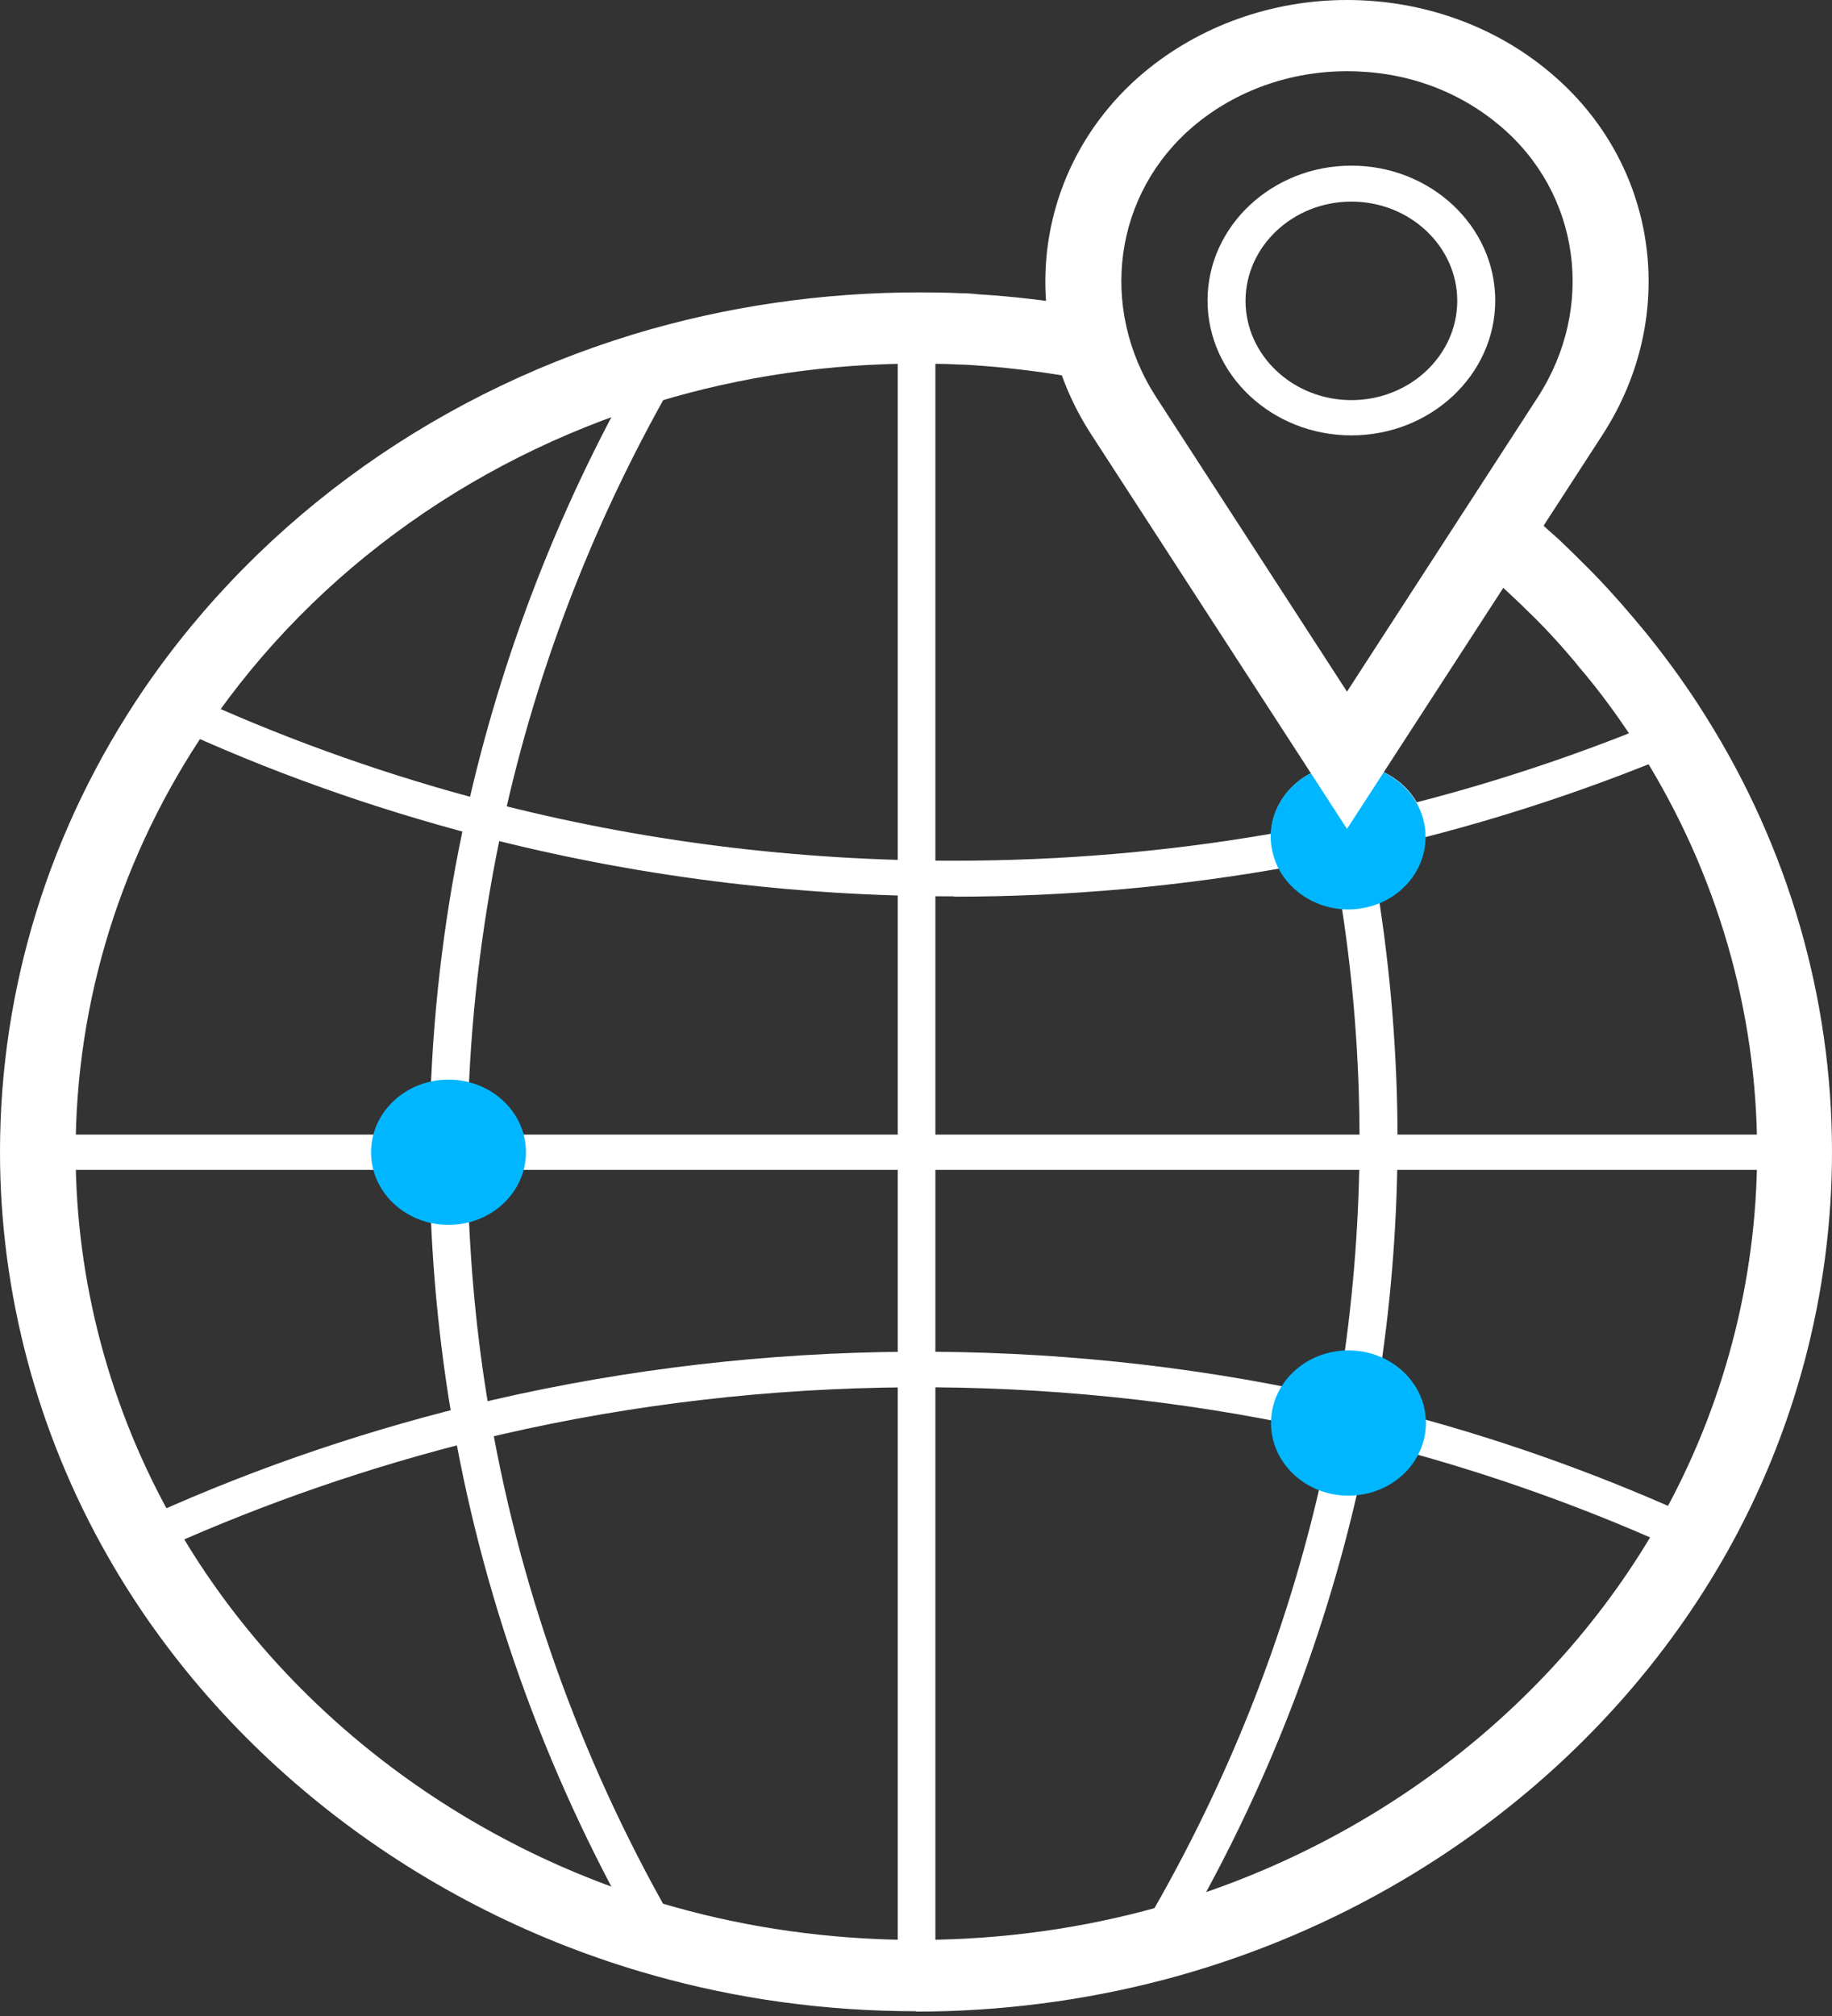 <svg xmlns="http://www.w3.org/2000/svg" fill="none" viewBox="0 0 50 55" height="55" width="50">
<rect x="0" y="0" width="50" height="55" fill="#333333" stroke="none"/>
<path fill="white" d="M25.015 54.87C22.549 54.87 20.123 54.54 17.797 53.88C11.476 52.097 6.06 47.936 2.939 42.455C1.017 39.087 0 35.275 0 31.426C0 26.935 1.359 22.576 3.926 18.803C7.157 14.076 12.08 10.585 17.797 8.972C20.314 8.265 22.941 7.934 25.589 7.981C25.8 7.981 26.022 7.991 26.233 8C26.384 8 26.535 8.01 26.696 8.029C27.632 8.085 28.589 8.198 29.555 8.359C30.119 8.453 30.491 8.963 30.391 9.491C30.29 10.019 29.746 10.368 29.183 10.274C28.297 10.123 27.411 10.019 26.555 9.963C26.414 9.953 26.273 9.944 26.133 9.944C25.941 9.934 25.74 9.925 25.549 9.925C23.102 9.878 20.707 10.18 18.391 10.831C13.147 12.312 8.627 15.51 5.667 19.85C3.312 23.303 2.064 27.303 2.064 31.426C2.064 34.954 3 38.455 4.761 41.54C7.62 46.568 12.593 50.389 18.391 52.021C22.509 53.182 27.059 53.229 31.226 52.134C37.236 50.55 42.37 46.672 45.309 41.474C47.04 38.407 47.956 34.926 47.956 31.426C47.956 27.577 46.859 23.812 44.796 20.529C44.343 19.803 43.839 19.095 43.296 18.435C43.195 18.312 43.084 18.189 42.984 18.057C42.571 17.567 42.138 17.095 41.695 16.671C41.554 16.529 41.413 16.397 41.262 16.255C41.121 16.123 40.99 16.001 40.85 15.878C40.668 15.708 40.487 15.567 40.316 15.416C39.883 15.057 39.843 14.444 40.225 14.048C40.608 13.652 41.262 13.614 41.685 13.963C41.886 14.123 42.078 14.293 42.269 14.472C42.41 14.595 42.571 14.736 42.722 14.887C42.873 15.029 43.024 15.18 43.175 15.331C43.658 15.803 44.131 16.322 44.584 16.859C44.695 16.991 44.806 17.123 44.916 17.256C45.51 17.991 46.064 18.756 46.557 19.548C48.812 23.133 50 27.237 50 31.426C50 35.247 49.003 39.039 47.111 42.389C43.91 48.049 38.323 52.285 31.76 54.012C29.565 54.587 27.29 54.88 24.985 54.88L25.015 54.87Z"></path>
<path fill="white" d="M25.015 54.389C22.609 54.389 20.234 54.059 17.948 53.417C11.758 51.672 6.453 47.596 3.392 42.228C3.322 42.115 3.312 41.974 3.352 41.851C3.392 41.728 3.493 41.624 3.614 41.568C6.533 40.209 9.614 39.134 12.754 38.36C20.103 36.549 28.005 36.398 35.383 37.898C35.665 37.955 35.837 38.209 35.776 38.474C35.716 38.738 35.434 38.898 35.162 38.841C27.934 37.379 20.203 37.53 13.016 39.294C10.117 40.011 7.268 40.992 4.55 42.209C7.51 47.134 12.472 50.861 18.23 52.483C22.468 53.682 27.099 53.719 31.347 52.597C37.326 51.031 42.45 47.229 45.49 42.143C43.145 41.096 40.709 40.228 38.222 39.558C37.95 39.483 37.789 39.219 37.87 38.955C37.95 38.7 38.232 38.549 38.514 38.624C41.232 39.351 43.9 40.323 46.437 41.492C46.557 41.549 46.658 41.653 46.698 41.776C46.739 41.898 46.728 42.04 46.668 42.153C43.537 47.7 38.061 51.842 31.639 53.531C29.495 54.097 27.26 54.38 25.005 54.38L25.015 54.389Z"></path>
<path fill="white" d="M37.155 37.841C37.155 37.841 37.105 37.841 37.085 37.841C36.803 37.804 36.602 37.558 36.642 37.294C36.944 35.266 37.105 33.181 37.105 31.096C37.105 28.841 36.924 26.586 36.561 24.378C36.521 24.114 36.712 23.869 36.994 23.822C37.286 23.784 37.538 23.963 37.588 24.227C37.95 26.473 38.142 28.784 38.142 31.086C38.142 33.209 37.981 35.341 37.669 37.417C37.628 37.662 37.407 37.832 37.155 37.832V37.841Z"></path>
<path fill="white" d="M31.508 53.559C31.417 53.559 31.337 53.54 31.256 53.493C31.005 53.361 30.914 53.068 31.055 52.833C33.421 48.88 35.122 44.634 36.098 40.209C36.159 39.945 36.431 39.775 36.712 39.832C36.994 39.889 37.175 40.143 37.115 40.407C36.108 44.936 34.377 49.276 31.951 53.314C31.86 53.474 31.679 53.559 31.498 53.559H31.508Z"></path>
<path fill="white" d="M26.042 24.454C21.633 24.454 17.274 23.897 13.096 22.812C10.157 22.048 7.288 21.029 4.58 19.765C4.449 19.699 4.349 19.595 4.308 19.463C4.268 19.331 4.288 19.189 4.369 19.076C7.53 14.444 12.351 11.029 17.948 9.444C21.653 8.397 25.669 8.198 29.465 8.849C29.746 8.897 29.928 9.151 29.877 9.415C29.827 9.68 29.555 9.859 29.273 9.802C25.639 9.17 21.794 9.368 18.24 10.368C13.066 11.831 8.577 14.935 5.547 19.133C8.043 20.256 10.67 21.18 13.358 21.878C17.445 22.944 21.713 23.482 26.032 23.482C28.951 23.482 31.86 23.237 34.689 22.746C34.729 21.841 35.424 21.067 36.38 20.888C36.491 20.859 36.632 20.85 36.803 20.85C37.598 20.85 38.313 21.265 38.665 21.888C40.98 21.293 43.266 20.52 45.47 19.595C45.732 19.482 46.034 19.595 46.155 19.84C46.275 20.086 46.155 20.369 45.893 20.482C43.497 21.491 41.001 22.322 38.484 22.944C38.353 22.982 38.202 22.963 38.081 22.888C37.961 22.822 37.88 22.709 37.84 22.586C37.729 22.133 37.296 21.822 36.793 21.822C36.712 21.822 36.642 21.822 36.592 21.841C36.078 21.935 35.716 22.36 35.716 22.831C35.716 22.907 35.716 22.982 35.736 23.048C35.766 23.171 35.736 23.303 35.655 23.416C35.575 23.52 35.464 23.595 35.323 23.624C32.283 24.18 29.152 24.463 26.022 24.463L26.042 24.454Z"></path>
<path fill="white" d="M48.993 31.916H13.841C13.559 31.916 13.328 31.7 13.328 31.435C13.328 31.171 13.559 30.954 13.841 30.954H48.993C49.275 30.954 49.507 31.171 49.507 31.435C49.507 31.7 49.275 31.916 48.993 31.916Z"></path>
<path fill="white" d="M10.65 31.916H1.037C0.755 31.916 0.523 31.7 0.523 31.435C0.523 31.171 0.755 30.954 1.037 30.954H10.65C10.932 30.954 11.164 31.171 11.164 31.435C11.164 31.7 10.932 31.916 10.65 31.916Z"></path>
<path fill="white" d="M25.015 54.389C24.733 54.389 24.502 54.172 24.502 53.908V8.953C24.502 8.689 24.733 8.472 25.015 8.472C25.297 8.472 25.529 8.689 25.529 8.953V53.899C25.529 54.163 25.297 54.38 25.015 54.38V54.389Z"></path>
<path fill="white" d="M18.089 53.436C17.908 53.436 17.727 53.342 17.636 53.182C15.029 48.719 13.258 43.917 12.372 38.898C12.029 36.955 11.818 34.945 11.748 32.935C11.748 32.671 11.959 32.445 12.251 32.435C12.533 32.426 12.774 32.634 12.784 32.907C12.855 34.879 13.056 36.841 13.398 38.747C14.264 43.653 15.995 48.361 18.542 52.719C18.683 52.955 18.593 53.248 18.341 53.38C18.261 53.417 18.18 53.436 18.089 53.436ZM12.271 30.416C12.271 30.416 12.261 30.416 12.251 30.416C11.969 30.416 11.737 30.181 11.748 29.916C11.838 27.331 12.16 24.756 12.714 22.246C13.68 17.85 15.331 13.614 17.636 9.67C17.777 9.434 18.089 9.349 18.341 9.482C18.593 9.614 18.683 9.906 18.542 10.142C16.288 14.001 14.667 18.142 13.731 22.444C13.197 24.897 12.875 27.426 12.784 29.945C12.784 30.209 12.543 30.416 12.271 30.416Z"></path>
<path fill="#00B7FF" d="M37.065 24.312C36.974 24.331 36.893 24.331 36.803 24.331C36.028 24.331 35.393 23.822 35.242 23.143C35.222 23.048 35.212 22.935 35.212 22.831C35.212 22.105 35.766 21.501 36.491 21.36C36.591 21.341 36.702 21.331 36.813 21.331C37.568 21.331 38.192 21.812 38.363 22.473C38.393 22.586 38.413 22.709 38.413 22.831C38.413 23.577 37.84 24.19 37.075 24.312H37.065Z"></path>
<path fill="#00B7FF" d="M36.803 24.812C35.806 24.812 34.931 24.152 34.729 23.237C34.699 23.105 34.679 22.963 34.679 22.831C34.679 21.888 35.394 21.076 36.37 20.888C36.491 20.859 36.642 20.85 36.793 20.85C37.769 20.85 38.615 21.473 38.846 22.36C38.887 22.51 38.907 22.671 38.907 22.831C38.907 23.803 38.162 24.624 37.145 24.784C37.024 24.803 36.914 24.812 36.793 24.812H36.803ZM36.803 21.822C36.722 21.822 36.652 21.822 36.592 21.841C36.078 21.935 35.716 22.35 35.716 22.831C35.716 22.897 35.716 22.973 35.736 23.039C35.837 23.511 36.279 23.85 36.793 23.85C36.853 23.85 36.904 23.85 36.964 23.841C36.964 23.841 36.964 23.841 36.974 23.841C37.498 23.756 37.88 23.341 37.88 22.841C37.88 22.756 37.87 22.68 37.85 22.605C37.729 22.142 37.296 21.831 36.803 21.831V21.822Z"></path>
<path fill="white" d="M36.763 22.614L29.787 11.859C27.673 8.604 28.276 4.453 31.216 1.981C32.736 0.708 34.709 0 36.763 0C38.816 0 40.789 0.698 42.309 1.981C45.249 4.444 45.852 8.595 43.739 11.859L36.763 22.614ZM36.763 1.943C35.212 1.943 33.733 2.472 32.595 3.425C30.401 5.264 29.968 8.387 31.558 10.84L36.763 18.869L41.967 10.84C43.557 8.387 43.125 5.264 40.93 3.425C39.772 2.453 38.333 1.943 36.763 1.943Z"></path>
<path fill="white" d="M36.883 11.878C34.719 11.878 32.957 10.227 32.957 8.198C32.957 6.17 34.719 4.519 36.883 4.519C39.048 4.519 40.809 6.17 40.809 8.198C40.809 10.227 39.048 11.878 36.883 11.878ZM36.883 5.5C35.293 5.5 33.994 6.717 33.994 8.208C33.994 9.699 35.293 10.916 36.883 10.916C38.474 10.916 39.772 9.699 39.772 8.208C39.772 6.717 38.474 5.5 36.883 5.5Z"></path>
<path fill="#00B7FF" d="M36.803 40.323C37.687 40.323 38.403 39.651 38.403 38.823C38.403 37.994 37.687 37.322 36.803 37.322C35.919 37.322 35.202 37.994 35.202 38.823C35.202 39.651 35.919 40.323 36.803 40.323Z"></path>
<path fill="#00B7FF" d="M36.803 40.804C35.635 40.804 34.689 39.917 34.689 38.822C34.689 37.728 35.635 36.841 36.803 36.841C37.971 36.841 38.917 37.728 38.917 38.822C38.917 39.917 37.971 40.804 36.803 40.804ZM36.803 37.813C36.209 37.813 35.726 38.266 35.726 38.822C35.726 39.379 36.209 39.832 36.803 39.832C37.397 39.832 37.88 39.379 37.88 38.822C37.88 38.266 37.397 37.813 36.803 37.813Z"></path>
<path fill="#00B7FF" d="M13.841 31.426C13.841 32.256 13.127 32.926 12.241 32.926C11.355 32.926 10.64 32.256 10.64 31.426C10.64 30.596 11.355 29.926 12.241 29.926C13.127 29.926 13.841 30.596 13.841 31.426Z"></path>
<path fill="#00B7FF" d="M12.241 33.417C11.073 33.417 10.127 32.53 10.127 31.435C10.127 30.341 11.073 29.454 12.241 29.454C13.409 29.454 14.355 30.341 14.355 31.435C14.355 32.53 13.409 33.417 12.241 33.417ZM12.241 30.416C11.647 30.416 11.164 30.869 11.164 31.426C11.164 31.983 11.647 32.435 12.241 32.435C12.835 32.435 13.318 31.983 13.318 31.426C13.318 30.869 12.835 30.416 12.241 30.416Z"></path>
</svg>
